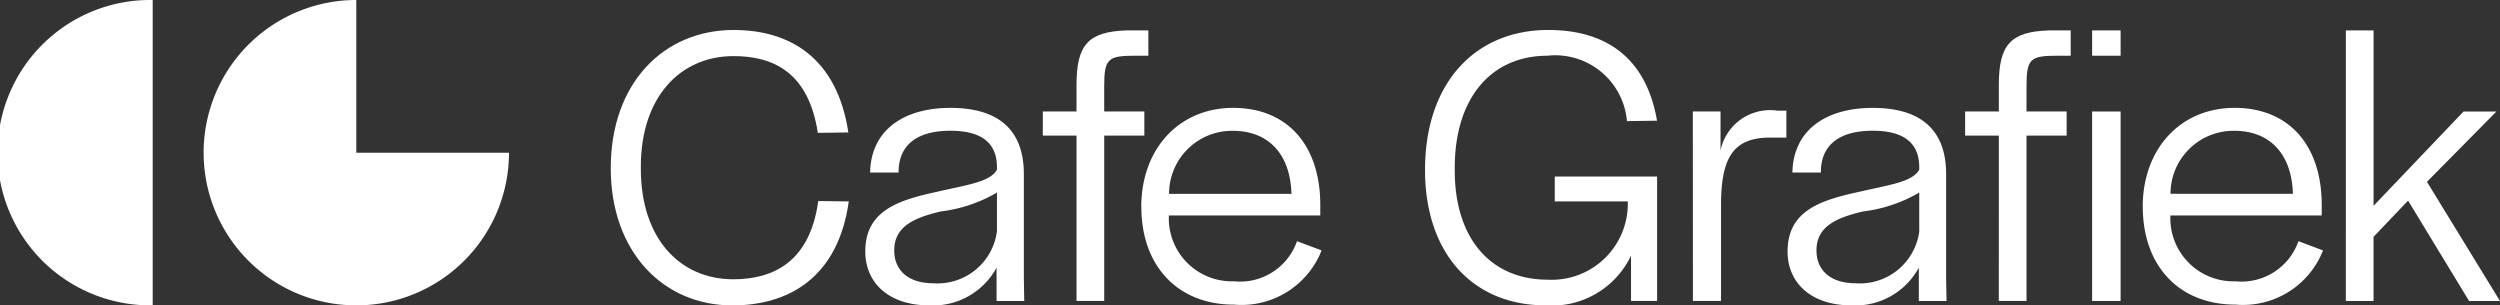 <svg id="Component_13_1" data-name="Component 13 – 1" xmlns="http://www.w3.org/2000/svg" width="122" height="14.903" viewBox="0 0 122 14.903">
  <rect x="0" y="0" width="122" height="14.903" fill="#333333" stroke="none"/>
  <path id="Path_72" data-name="Path 72" d="M21.027,0a7.451,7.451,0,1,0,7.452,7.452H21.027Z" transform="translate(-3.64)" fill="#fff"/>
  <path id="Path_73" data-name="Path 73" d="M7.452,14.9a7.451,7.451,0,1,1,0-14.9Z" fill="#fff"/>
  <g id="Group_15" data-name="Group 15" transform="translate(-1658 -996.533)">
    <path id="Path_62" data-name="Path 62" d="M40.726,8.741C40.726,4.588,43.312,2,46.72,2c2.761,0,5.053,1.371,5.6,5l-1.489.02C50.383,4.1,48.7,3.275,46.72,3.275c-2.605,0-4.526,2-4.526,5.388v.117c0,3.409,1.92,5.386,4.506,5.386,1.959,0,3.741-.842,4.152-3.819l1.489.02c-.51,3.663-2.88,5.074-5.681,5.074-3.369,0-5.935-2.606-5.935-6.7" transform="translate(1647.079 995.996)" fill="#fff"/>
    <path id="Path_63" data-name="Path 63" d="M57.7,14.207c0-2,1.606-2.507,3.506-2.919,1.43-.333,2.586-.47,2.919-1.077v-.119c0-1.135-.686-1.782-2.272-1.782-1.489,0-2.487.587-2.526,1.939v.1H57.936c.039-2.077,1.645-3.154,3.917-3.154,2.312,0,3.585,1.038,3.585,3.232v5.093l.019,1.1H64.107V14.991a3.525,3.525,0,0,1-3.291,1.841c-1.939,0-3.115-1.077-3.115-2.624m6.425-1V11.327a7.106,7.106,0,0,1-2.742.921c-1.215.293-2.272.686-2.272,1.9,0,.96.666,1.606,1.92,1.606a2.924,2.924,0,0,0,3.095-2.547" transform="translate(1642.526 994.603)" fill="#fff"/>
    <path id="Path_64" data-name="Path 64" d="M71.182,7.16H69.537V5.985h1.645V4.692c0-1.959.568-2.6,2.429-2.664h1.077V3.263h-.666c-1.312,0-1.489.157-1.489,1.489V5.985h1.959V7.16H72.534v8.071H71.182Z" transform="translate(1639.352 995.989)" fill="#fff"/>
    <path id="Path_65" data-name="Path 65" d="M76.1,12.032c0-2.859,1.861-4.838,4.486-4.838s4.25,1.8,4.25,4.741v.509H77.447a3.075,3.075,0,0,0,3.172,3.213A2.945,2.945,0,0,0,83.7,13.7l1.2.45a4.2,4.2,0,0,1-4.271,2.646c-2.8,0-4.525-1.94-4.525-4.761m7.326-.645c-.059-1.959-1.136-3.076-2.86-3.076a3.073,3.073,0,0,0-3.114,3.076Z" transform="translate(1637.594 994.603)" fill="#fff"/>
    <path id="Path_66" data-name="Path 66" d="M95.025,8.819C95.025,4.626,97.434,2,101.038,2c2.938,0,4.8,1.47,5.308,4.427l-1.469.02A3.509,3.509,0,0,0,101,3.256c-2.742,0-4.525,2.056-4.525,5.465v.137c0,3.331,1.764,5.328,4.545,5.328a3.712,3.712,0,0,0,3.9-3.761v-.059h-3.565V9.151h4.995v6.073h-1.273V13.01a4.265,4.265,0,0,1-4.153,2.429c-3.585,0-5.9-2.546-5.9-6.62" transform="translate(1632.517 995.996)" fill="#fff"/>
    <path id="Path_67" data-name="Path 67" d="M112.881,7.421h1.352v1.9a2.469,2.469,0,0,1,2.782-1.94h.431V8.694h-.8c-1.88,0-2.389,1.1-2.389,3.33v4.643h-1.371Z" transform="translate(1627.729 994.553)" fill="#fff"/>
    <path id="Path_68" data-name="Path 68" d="M119.2,14.207c0-2,1.606-2.507,3.506-2.919,1.429-.333,2.586-.47,2.919-1.077v-.119c0-1.135-.686-1.782-2.273-1.782-1.488,0-2.487.587-2.526,1.939v.1h-1.391c.04-2.077,1.646-3.154,3.917-3.154,2.312,0,3.585,1.038,3.585,3.232v5.093l.019,1.1h-1.351V14.991a3.525,3.525,0,0,1-3.291,1.841c-1.939,0-3.114-1.077-3.114-2.624m6.425-1V11.327a7.115,7.115,0,0,1-2.743.921c-1.214.293-2.272.686-2.272,1.9,0,.96.665,1.606,1.919,1.606a2.924,2.924,0,0,0,3.1-2.547" transform="translate(1626.034 994.603)" fill="#fff"/>
    <path id="Path_69" data-name="Path 69" d="M132.683,7.16h-1.645V5.985h1.645V4.692c0-1.959.568-2.6,2.429-2.664h1.077V3.263h-.667c-1.312,0-1.488.157-1.488,1.489V5.985h1.958V7.16h-1.958v8.071h-1.352Z" transform="translate(1622.86 995.989)" fill="#fff"/>
    <rect id="Rectangle_26" data-name="Rectangle 26" width="1.39" height="1.235" transform="translate(1760.096 998.017)" fill="#fff"/>
    <rect id="Rectangle_27" data-name="Rectangle 27" width="1.391" height="9.246" transform="translate(1760.095 1001.974)" fill="#fff"/>
    <path id="Path_70" data-name="Path 70" d="M142.88,12.032c0-2.859,1.86-4.838,4.486-4.838s4.25,1.8,4.25,4.741v.509h-7.384a3.076,3.076,0,0,0,3.173,3.213A2.944,2.944,0,0,0,150.48,13.7l1.2.45a4.194,4.194,0,0,1-4.27,2.645c-2.8,0-4.525-1.939-4.525-4.761m7.326-.645c-.059-1.959-1.136-3.076-2.859-3.076a3.074,3.074,0,0,0-3.115,3.076Z" transform="translate(1619.684 994.603)" fill="#fff"/>
    <path id="Path_71" data-name="Path 71" d="M156.427,2.028h1.352v8.56l4.388-4.6h1.606l-3.389,3.428,3.565,5.818h-1.508l-2.977-4.9L157.778,12.1v3.134h-1.352Z" transform="translate(1616.051 995.989)" fill="#fff"/>
  </g>
</svg>
